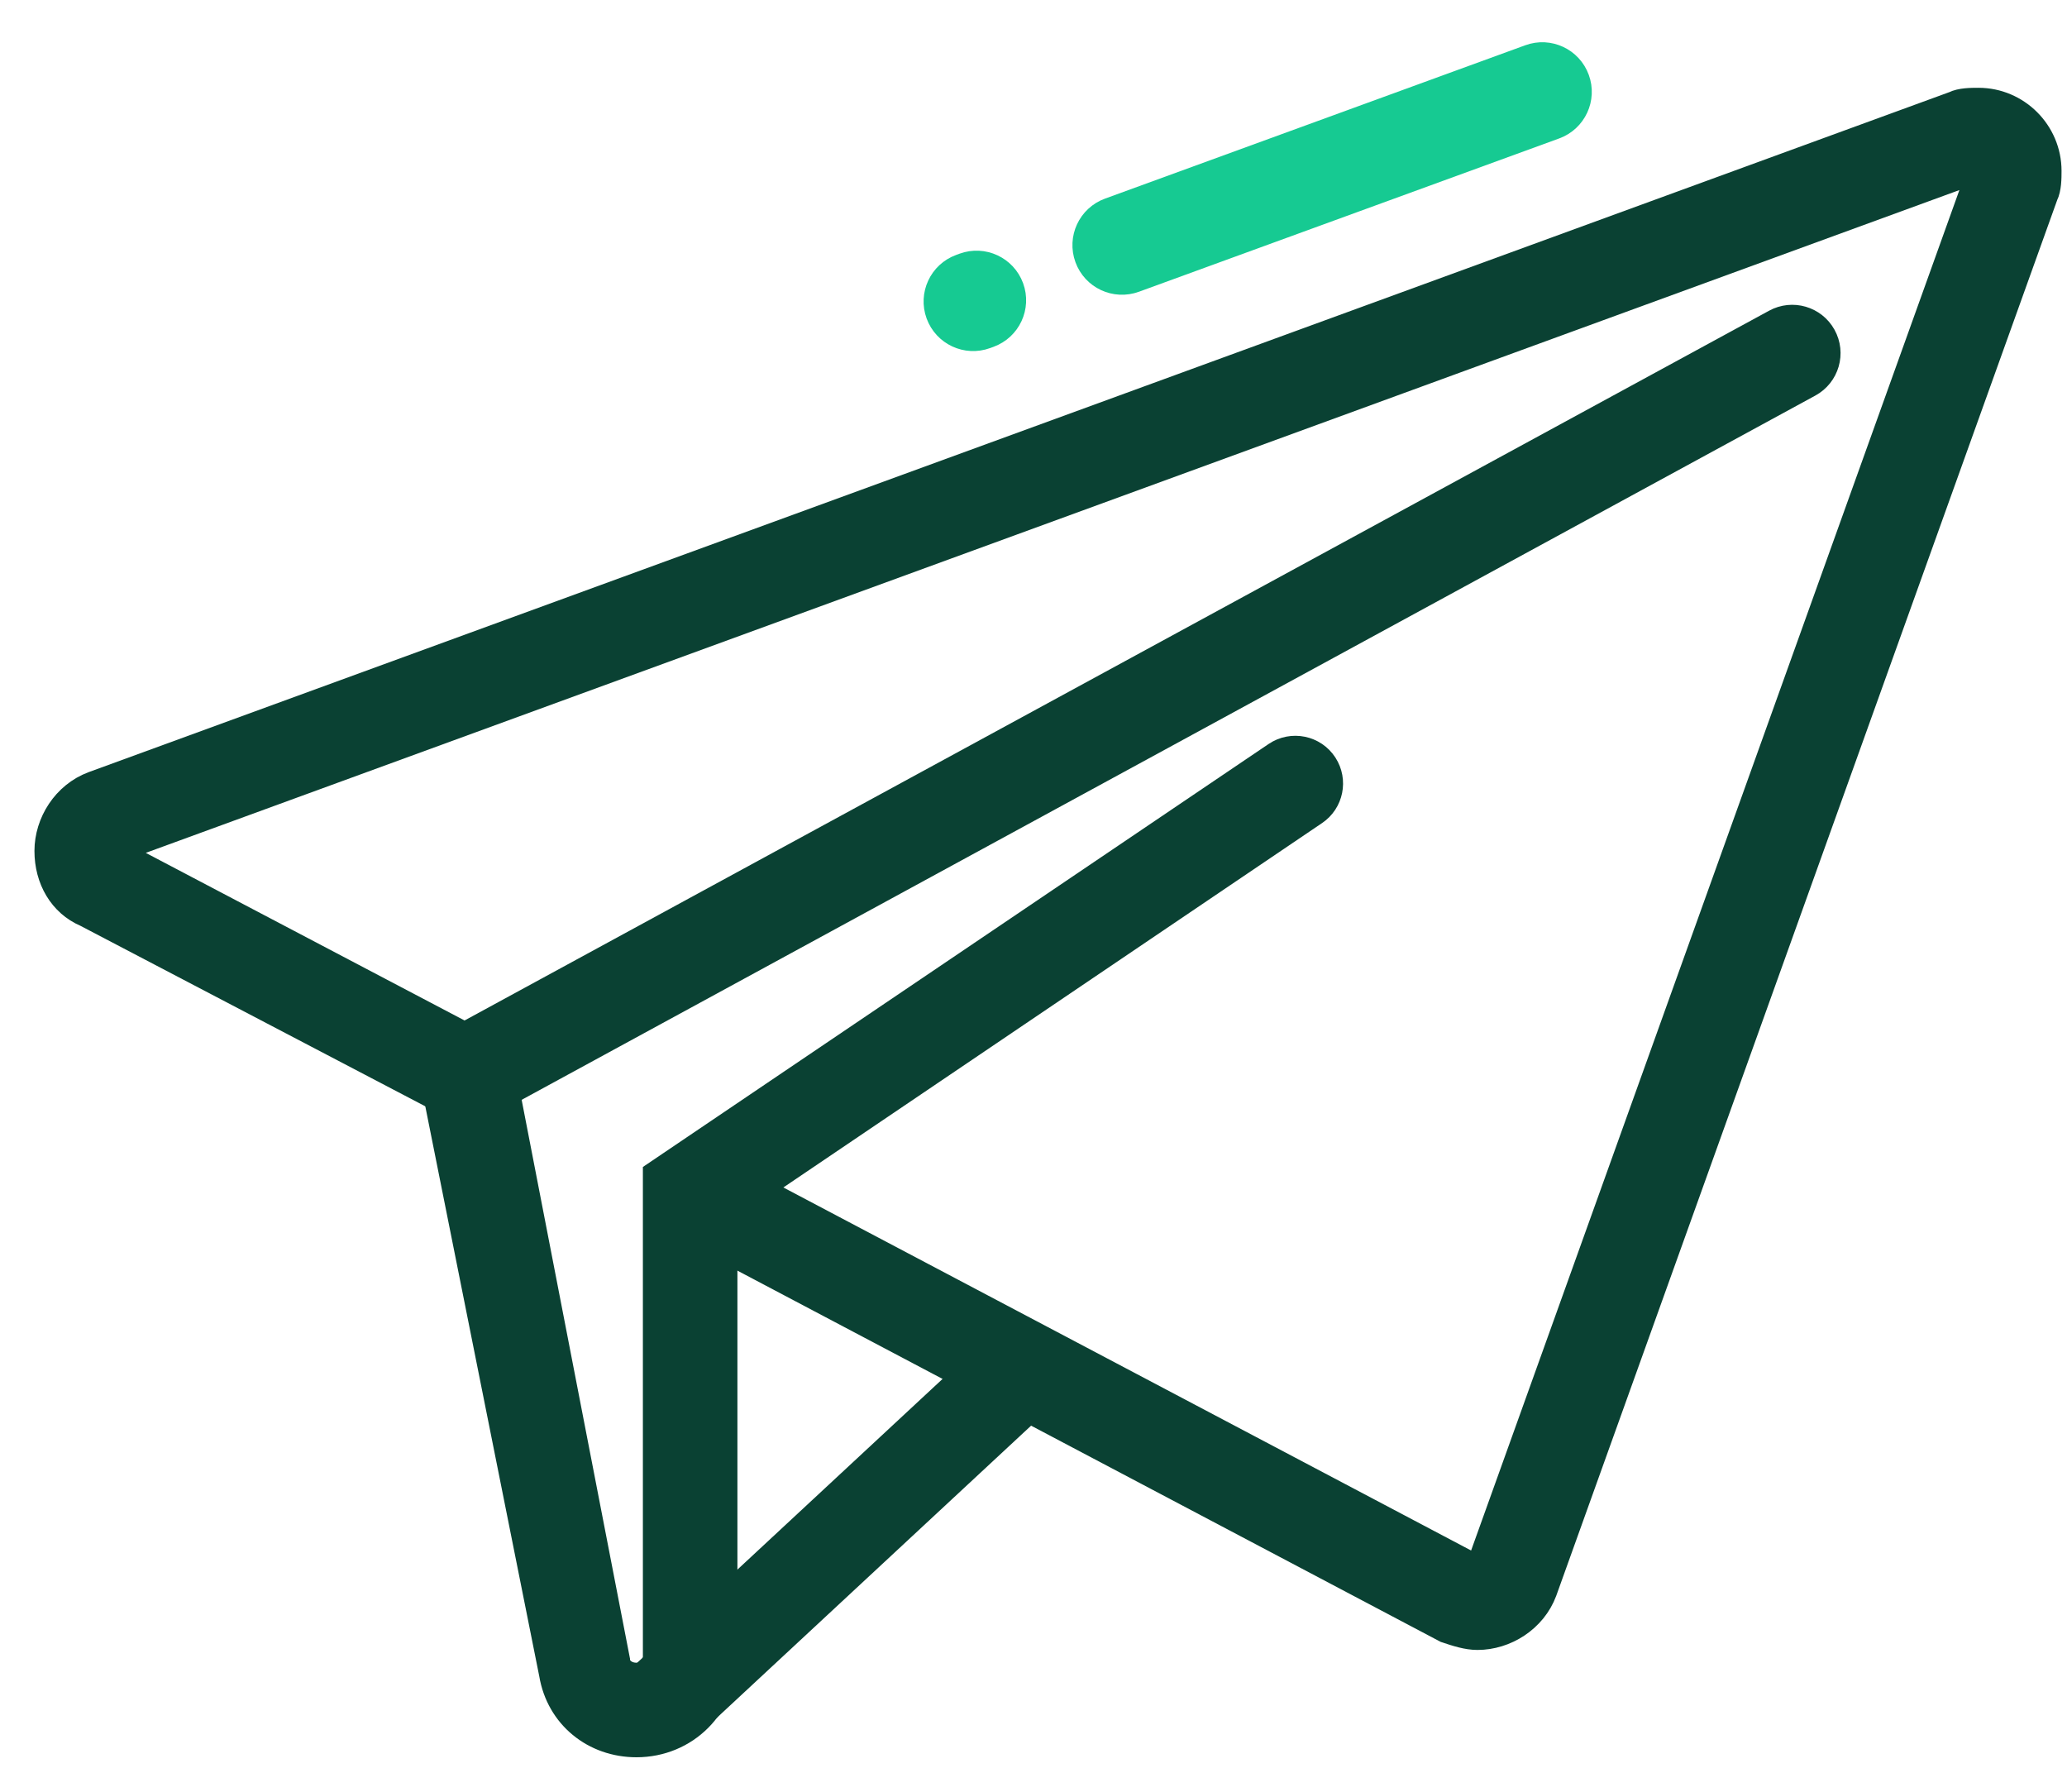 <svg width="45" height="39" viewBox="0 0 45 39" fill="none" xmlns="http://www.w3.org/2000/svg">
<path d="M32.165 35.664C31.931 35.664 31.698 35.586 31.464 35.508L14.635 26.626L15.336 25.223L32.165 34.105L43.073 3.719L2.558 18.523L10.116 22.496L38.635 6.982C39.021 6.772 39.505 6.912 39.719 7.297V7.297C39.936 7.687 39.793 8.178 39.401 8.391L10.194 24.288L1.857 19.925C1.312 19.692 1 19.146 1 18.523C1 17.899 1.39 17.276 2.013 17.043L42.528 2.239C42.683 2.161 42.917 2.161 43.073 2.161C43.93 2.161 44.631 2.862 44.631 3.719C44.631 3.875 44.631 4.109 44.553 4.265L33.645 34.651C33.412 35.274 32.788 35.664 32.165 35.664Z" fill="#0A4133" stroke="#0A4133" stroke-width="0.5"/>
<path d="M33.309 1.267L24.16 4.605C23.755 4.752 23.547 5.199 23.695 5.604C23.842 6.008 24.289 6.216 24.694 6.068L33.843 2.731C34.247 2.583 34.455 2.136 34.307 1.732C34.16 1.328 33.713 1.119 33.309 1.267Z" fill="#16CA92" stroke="#16CA92" stroke-width="0.6"/>
<path d="M20.992 5.804L20.919 5.831C20.515 5.979 20.307 6.426 20.455 6.83C20.603 7.234 21.05 7.442 21.454 7.294L21.528 7.267C21.932 7.119 22.14 6.672 21.992 6.268C21.844 5.864 21.396 5.656 20.992 5.804Z" fill="#16CA92" stroke="#16CA92" stroke-width="0.6"/>
<path d="M13.856 38C12.921 38 12.142 37.377 11.986 36.442L9.415 23.586L10.973 23.274L13.466 36.13C13.466 36.286 13.622 36.442 13.856 36.442C14.09 36.442 14.246 36.286 14.246 36.052V25.534L27.759 16.401C28.125 16.154 28.623 16.255 28.863 16.626V16.626C29.096 16.987 28.998 17.468 28.643 17.708L15.804 26.391V36.052C15.804 37.143 14.947 38 13.856 38Z" fill="#0A4133" stroke="#0A4133" stroke-width="0.5"/>
<path d="M21.733 29.229L14.085 36.336L15.146 37.477L22.793 30.37L21.733 29.229Z" fill="#0A4133" stroke="#0A4133" stroke-width="0.5"/>
</svg>
